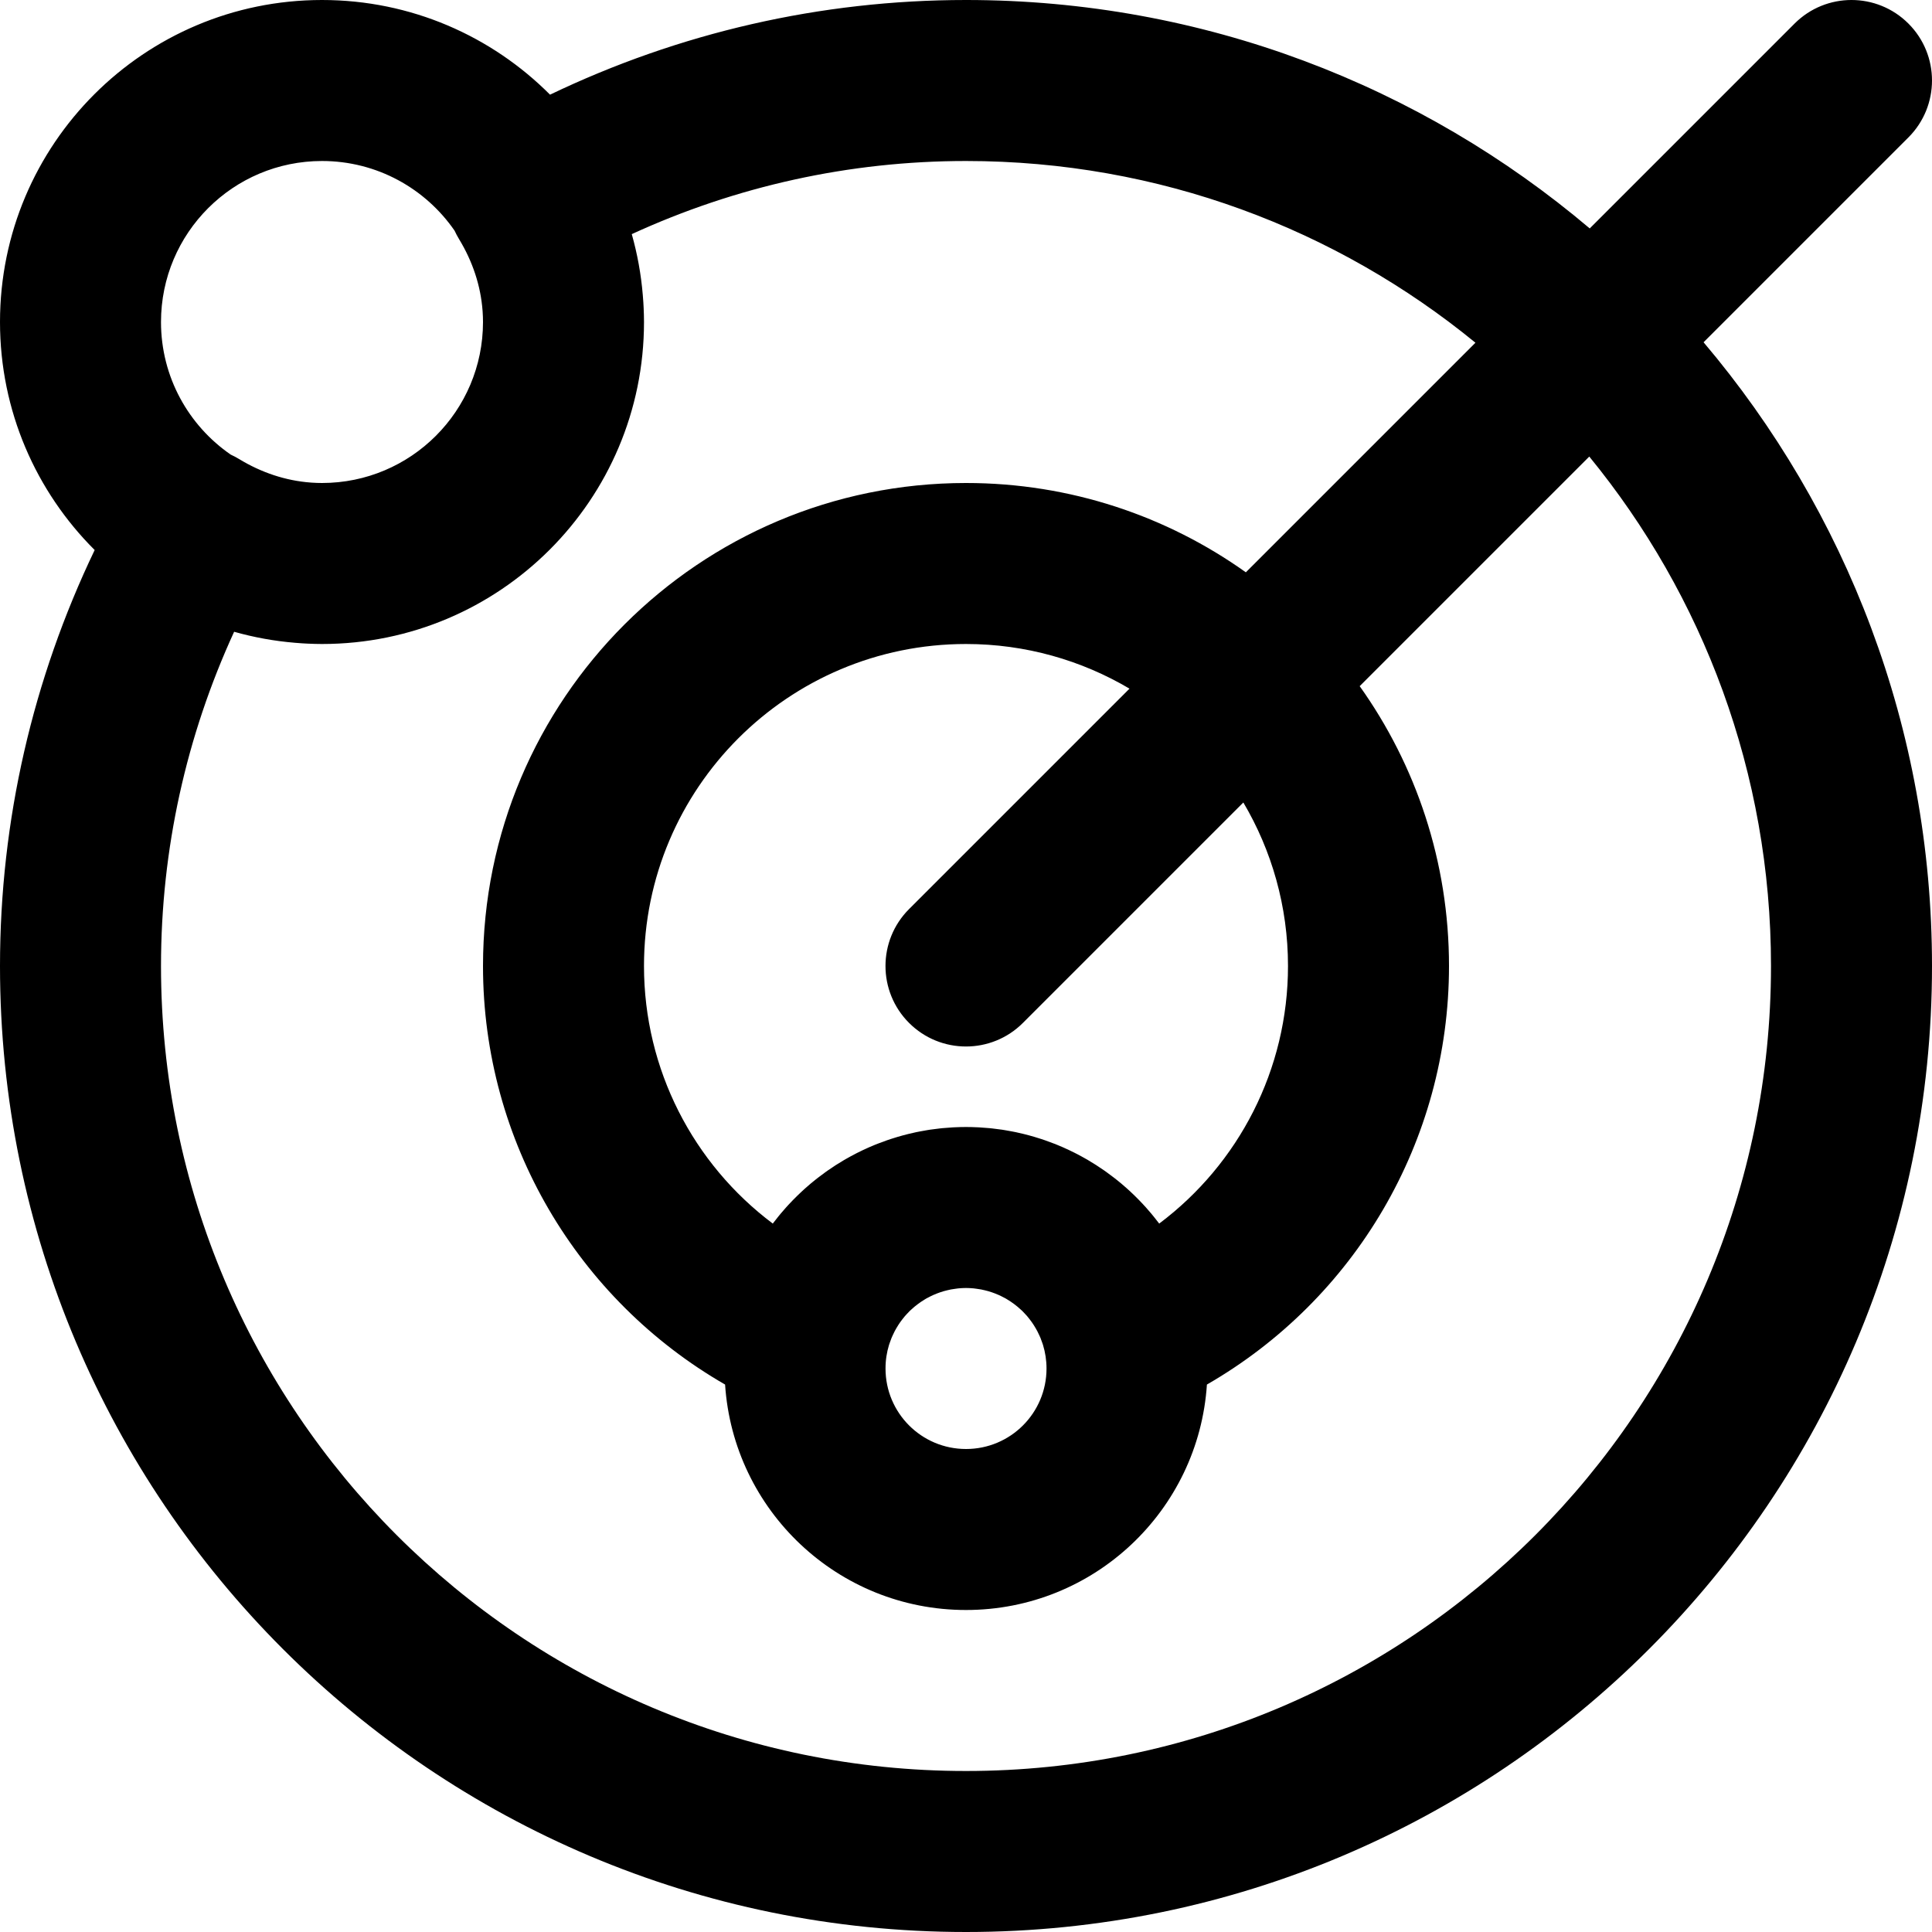 <?xml version="1.0" encoding="iso-8859-1"?>
<!-- Uploaded to: SVG Repo, www.svgrepo.com, Generator: SVG Repo Mixer Tools -->
<svg fill="#000000" height="800px" width="800px" version="1.1" id="Layer_1" xmlns="http://www.w3.org/2000/svg" xmlns:xlink="http://www.w3.org/1999/xlink" 
	 viewBox="0 0 512 512" xml:space="preserve">
<g>
	<g>
		<path d="M505.752,36.418c8.331-8.331,8.331-21.839,0-30.17c-8.331-8.331-21.839-8.331-30.17,0l-54.287,54.287
			C376.693,22.78,319.011,0,256,0c-38.611,0-76.039,8.696-110.235,25.088C130.316,9.591,108.947,0,85.333,0
			C38.202,0,0,38.202,0,85.333c0,23.613,9.591,44.983,25.088,60.432C8.696,179.961,0,217.389,0,256c0,141.382,114.618,256,256,256
			s256-114.618,256-256c0-63.011-22.78-120.693-60.536-165.295L505.752,36.418z M85.333,42.667c14.58,0,27.444,7.315,35.139,18.47
			c0.342,0.743,0.725,1.475,1.16,2.19c3.625,5.962,5.754,12.378,6.251,19c0.006,0.081,0.013,0.16,0.018,0.241
			c0.063,0.918,0.099,1.84,0.099,2.765C128,108.901,108.901,128,85.333,128c-0.925,0-1.847-0.035-2.765-0.099
			c-0.081-0.005-0.16-0.013-0.241-0.018c-6.622-0.497-13.038-2.626-19-6.251c-0.716-0.435-1.448-0.818-2.19-1.16
			c-11.156-7.696-18.47-20.559-18.47-35.139C42.667,61.766,61.766,42.667,85.333,42.667z M469.333,256
			c0,117.818-95.515,213.333-213.333,213.333S42.667,373.818,42.667,256c0-30.945,6.694-60.952,19.379-88.576
			c5.201,1.472,10.601,2.464,16.155,2.923c0.64,0.055,1.282,0.106,1.925,0.146c0.485,0.029,0.97,0.057,1.457,0.078
			c1.247,0.056,2.496,0.095,3.751,0.095c47.131,0,85.333-38.202,85.333-85.333c0-1.255-0.039-2.504-0.095-3.751
			c-0.021-0.487-0.049-0.972-0.078-1.457c-0.04-0.643-0.091-1.284-0.146-1.925c-0.46-5.554-1.451-10.954-2.923-16.155
			C195.048,49.361,225.055,42.667,256,42.667c51.226,0,98.23,18.063,135.006,48.158l-60.843,60.843
			C309.238,136.766,283.641,128,256,128c-70.683,0-128,57.317-128,128c0,46.535,25.077,88.418,64.156,110.922
			c2.191,33.368,29.92,59.745,63.844,59.745s61.653-26.377,63.844-59.745C358.923,344.418,384,302.535,384,256
			c0-27.641-8.766-53.238-23.668-74.162l60.843-60.843C451.271,157.77,469.333,204.774,469.333,256z M341.333,256
			c0,27.442-13.072,52.46-34.132,68.26c-0.063-0.084-0.131-0.164-0.194-0.247c-0.412-0.542-0.833-1.077-1.261-1.605
			c-0.219-0.27-0.438-0.539-0.661-0.806c-0.473-0.565-0.955-1.123-1.447-1.67c-0.246-0.274-0.497-0.542-0.747-0.811
			c-0.354-0.381-0.713-0.757-1.076-1.129c-0.385-0.395-0.776-0.785-1.172-1.17c-0.352-0.342-0.706-0.681-1.065-1.015
			c-0.319-0.296-0.638-0.591-0.963-0.881c-0.489-0.436-0.984-0.866-1.486-1.287c-0.365-0.307-0.737-0.606-1.109-0.905
			c-0.266-0.213-0.534-0.422-0.803-0.631c-0.64-0.497-1.29-0.982-1.949-1.455c-0.228-0.163-0.456-0.327-0.686-0.488
			c-1.376-0.96-2.79-1.866-4.241-2.718c-0.171-0.101-0.345-0.198-0.517-0.297c-0.828-0.476-1.668-0.933-2.519-1.372
			c-0.187-0.097-0.374-0.193-0.563-0.288c-0.941-0.474-1.894-0.925-2.861-1.352c-0.089-0.039-0.177-0.081-0.266-0.12
			c-0.503-0.22-1.011-0.432-1.521-0.64c-0.245-0.1-0.493-0.195-0.74-0.292c-0.785-0.308-1.577-0.602-2.377-0.879
			c-0.33-0.115-0.661-0.227-0.994-0.336c-0.606-0.199-1.214-0.389-1.828-0.57c-0.507-0.15-1.015-0.296-1.526-0.433
			c-0.408-0.109-0.816-0.215-1.227-0.317c-0.721-0.179-1.445-0.348-2.175-0.502c-0.322-0.068-0.647-0.128-0.971-0.19
			c-0.652-0.127-1.308-0.244-1.967-0.351c-0.242-0.039-0.481-0.083-0.724-0.12c-0.863-0.13-1.733-0.236-2.607-0.331
			c-0.243-0.026-0.486-0.053-0.729-0.077c-0.903-0.088-1.81-0.157-2.723-0.207c-0.183-0.01-0.367-0.016-0.55-0.025
			c-0.981-0.045-1.966-0.075-2.957-0.075s-1.976,0.03-2.957,0.075c-0.184,0.008-0.367,0.015-0.55,0.025
			c-0.912,0.05-1.82,0.119-2.723,0.207c-0.244,0.024-0.486,0.05-0.729,0.077c-0.873,0.095-1.743,0.201-2.607,0.331
			c-0.242,0.036-0.482,0.081-0.724,0.12c-0.659,0.107-1.314,0.224-1.967,0.351c-0.324,0.063-0.649,0.123-0.971,0.19
			c-0.73,0.154-1.454,0.323-2.175,0.502c-0.411,0.102-0.82,0.207-1.227,0.317c-0.511,0.138-1.02,0.283-1.526,0.433
			c-0.613,0.181-1.222,0.372-1.828,0.57c-0.333,0.109-0.664,0.222-0.994,0.336c-0.8,0.277-1.592,0.571-2.377,0.879
			c-0.247,0.097-0.495,0.192-0.74,0.292c-0.51,0.207-1.017,0.42-1.521,0.64c-0.089,0.039-0.177,0.081-0.266,0.12
			c-0.967,0.428-1.92,0.879-2.861,1.352c-0.188,0.095-0.375,0.192-0.563,0.288c-0.851,0.439-1.69,0.897-2.519,1.372
			c-0.172,0.099-0.346,0.197-0.517,0.297c-1.452,0.852-2.866,1.758-4.241,2.718c-0.23,0.161-0.458,0.324-0.686,0.488
			c-0.659,0.473-1.309,0.958-1.949,1.455c-0.269,0.209-0.538,0.418-0.803,0.631c-0.372,0.299-0.744,0.598-1.109,0.905
			c-0.502,0.421-0.997,0.851-1.486,1.287c-0.325,0.29-0.644,0.585-0.963,0.881c-0.359,0.334-0.713,0.673-1.065,1.015
			c-0.396,0.385-0.786,0.775-1.172,1.17c-0.363,0.372-0.722,0.748-1.076,1.129c-0.25,0.269-0.501,0.537-0.747,0.811
			c-0.492,0.548-0.974,1.105-1.447,1.67c-0.223,0.266-0.442,0.536-0.661,0.806c-0.428,0.528-0.849,1.063-1.261,1.605
			c-0.063,0.084-0.131,0.163-0.194,0.247c-21.06-15.8-34.132-40.818-34.132-68.26c0-47.119,38.214-85.333,85.333-85.333
			c15.821,0,30.628,4.324,43.332,11.831l-58.417,58.417c-8.331,8.331-8.331,21.839,0,30.17s21.839,8.331,30.17,0l58.417-58.417
			C337.009,225.372,341.333,240.179,341.333,256z M235.601,356.415c0.054-0.175,0.121-0.344,0.179-0.517
			c0.15-0.45,0.308-0.896,0.487-1.333c0.095-0.23,0.201-0.453,0.303-0.679c0.165-0.364,0.335-0.726,0.519-1.079
			c0.131-0.249,0.268-0.494,0.408-0.737c0.178-0.311,0.364-0.617,0.557-0.918c0.166-0.258,0.335-0.513,0.512-0.763
			c0.186-0.263,0.381-0.519,0.579-0.774c0.205-0.263,0.409-0.527,0.625-0.781c0.18-0.211,0.372-0.412,0.56-0.616
			c0.253-0.273,0.502-0.55,0.769-0.81c0.126-0.123,0.261-0.234,0.39-0.354c1.102-1.023,2.31-1.93,3.605-2.702
			c0.142-0.085,0.28-0.176,0.425-0.258c0.364-0.206,0.741-0.392,1.118-0.577c0.204-0.1,0.407-0.202,0.615-0.296
			c0.354-0.16,0.716-0.305,1.08-0.446c0.252-0.097,0.505-0.191,0.761-0.278c0.341-0.117,0.685-0.226,1.033-0.326
			c0.306-0.087,0.616-0.164,0.928-0.238c0.316-0.076,0.632-0.151,0.953-0.213c0.39-0.074,0.786-0.128,1.184-0.18
			c0.259-0.034,0.515-0.078,0.776-0.103c0.67-0.063,1.348-0.103,2.035-0.103s1.364,0.039,2.035,0.103
			c0.261,0.025,0.517,0.069,0.776,0.103c0.397,0.052,0.794,0.107,1.184,0.18c0.321,0.061,0.637,0.137,0.953,0.213
			c0.312,0.074,0.622,0.151,0.928,0.238c0.348,0.1,0.692,0.209,1.033,0.326c0.256,0.088,0.51,0.181,0.761,0.278
			c0.364,0.141,0.725,0.286,1.08,0.446c0.208,0.094,0.41,0.196,0.615,0.296c0.377,0.185,0.753,0.371,1.118,0.577
			c0.145,0.082,0.283,0.173,0.425,0.258c1.296,0.773,2.503,1.679,3.605,2.702c0.129,0.12,0.264,0.231,0.39,0.354
			c0.266,0.26,0.516,0.537,0.769,0.81c0.188,0.204,0.38,0.405,0.56,0.616c0.216,0.253,0.421,0.517,0.625,0.781
			c0.197,0.255,0.393,0.51,0.579,0.774c0.177,0.25,0.346,0.505,0.512,0.763c0.193,0.301,0.379,0.607,0.557,0.918
			c0.14,0.243,0.278,0.488,0.408,0.737c0.184,0.353,0.355,0.714,0.519,1.079c0.102,0.226,0.208,0.449,0.303,0.679
			c0.179,0.436,0.337,0.883,0.487,1.333c0.058,0.173,0.125,0.342,0.179,0.517c0.604,1.977,0.934,4.075,0.934,6.252
			c0,11.791-9.542,21.333-21.333,21.333s-21.333-9.542-21.333-21.333C234.667,360.49,234.996,358.392,235.601,356.415z"/>
	</g>
</g>
</svg>